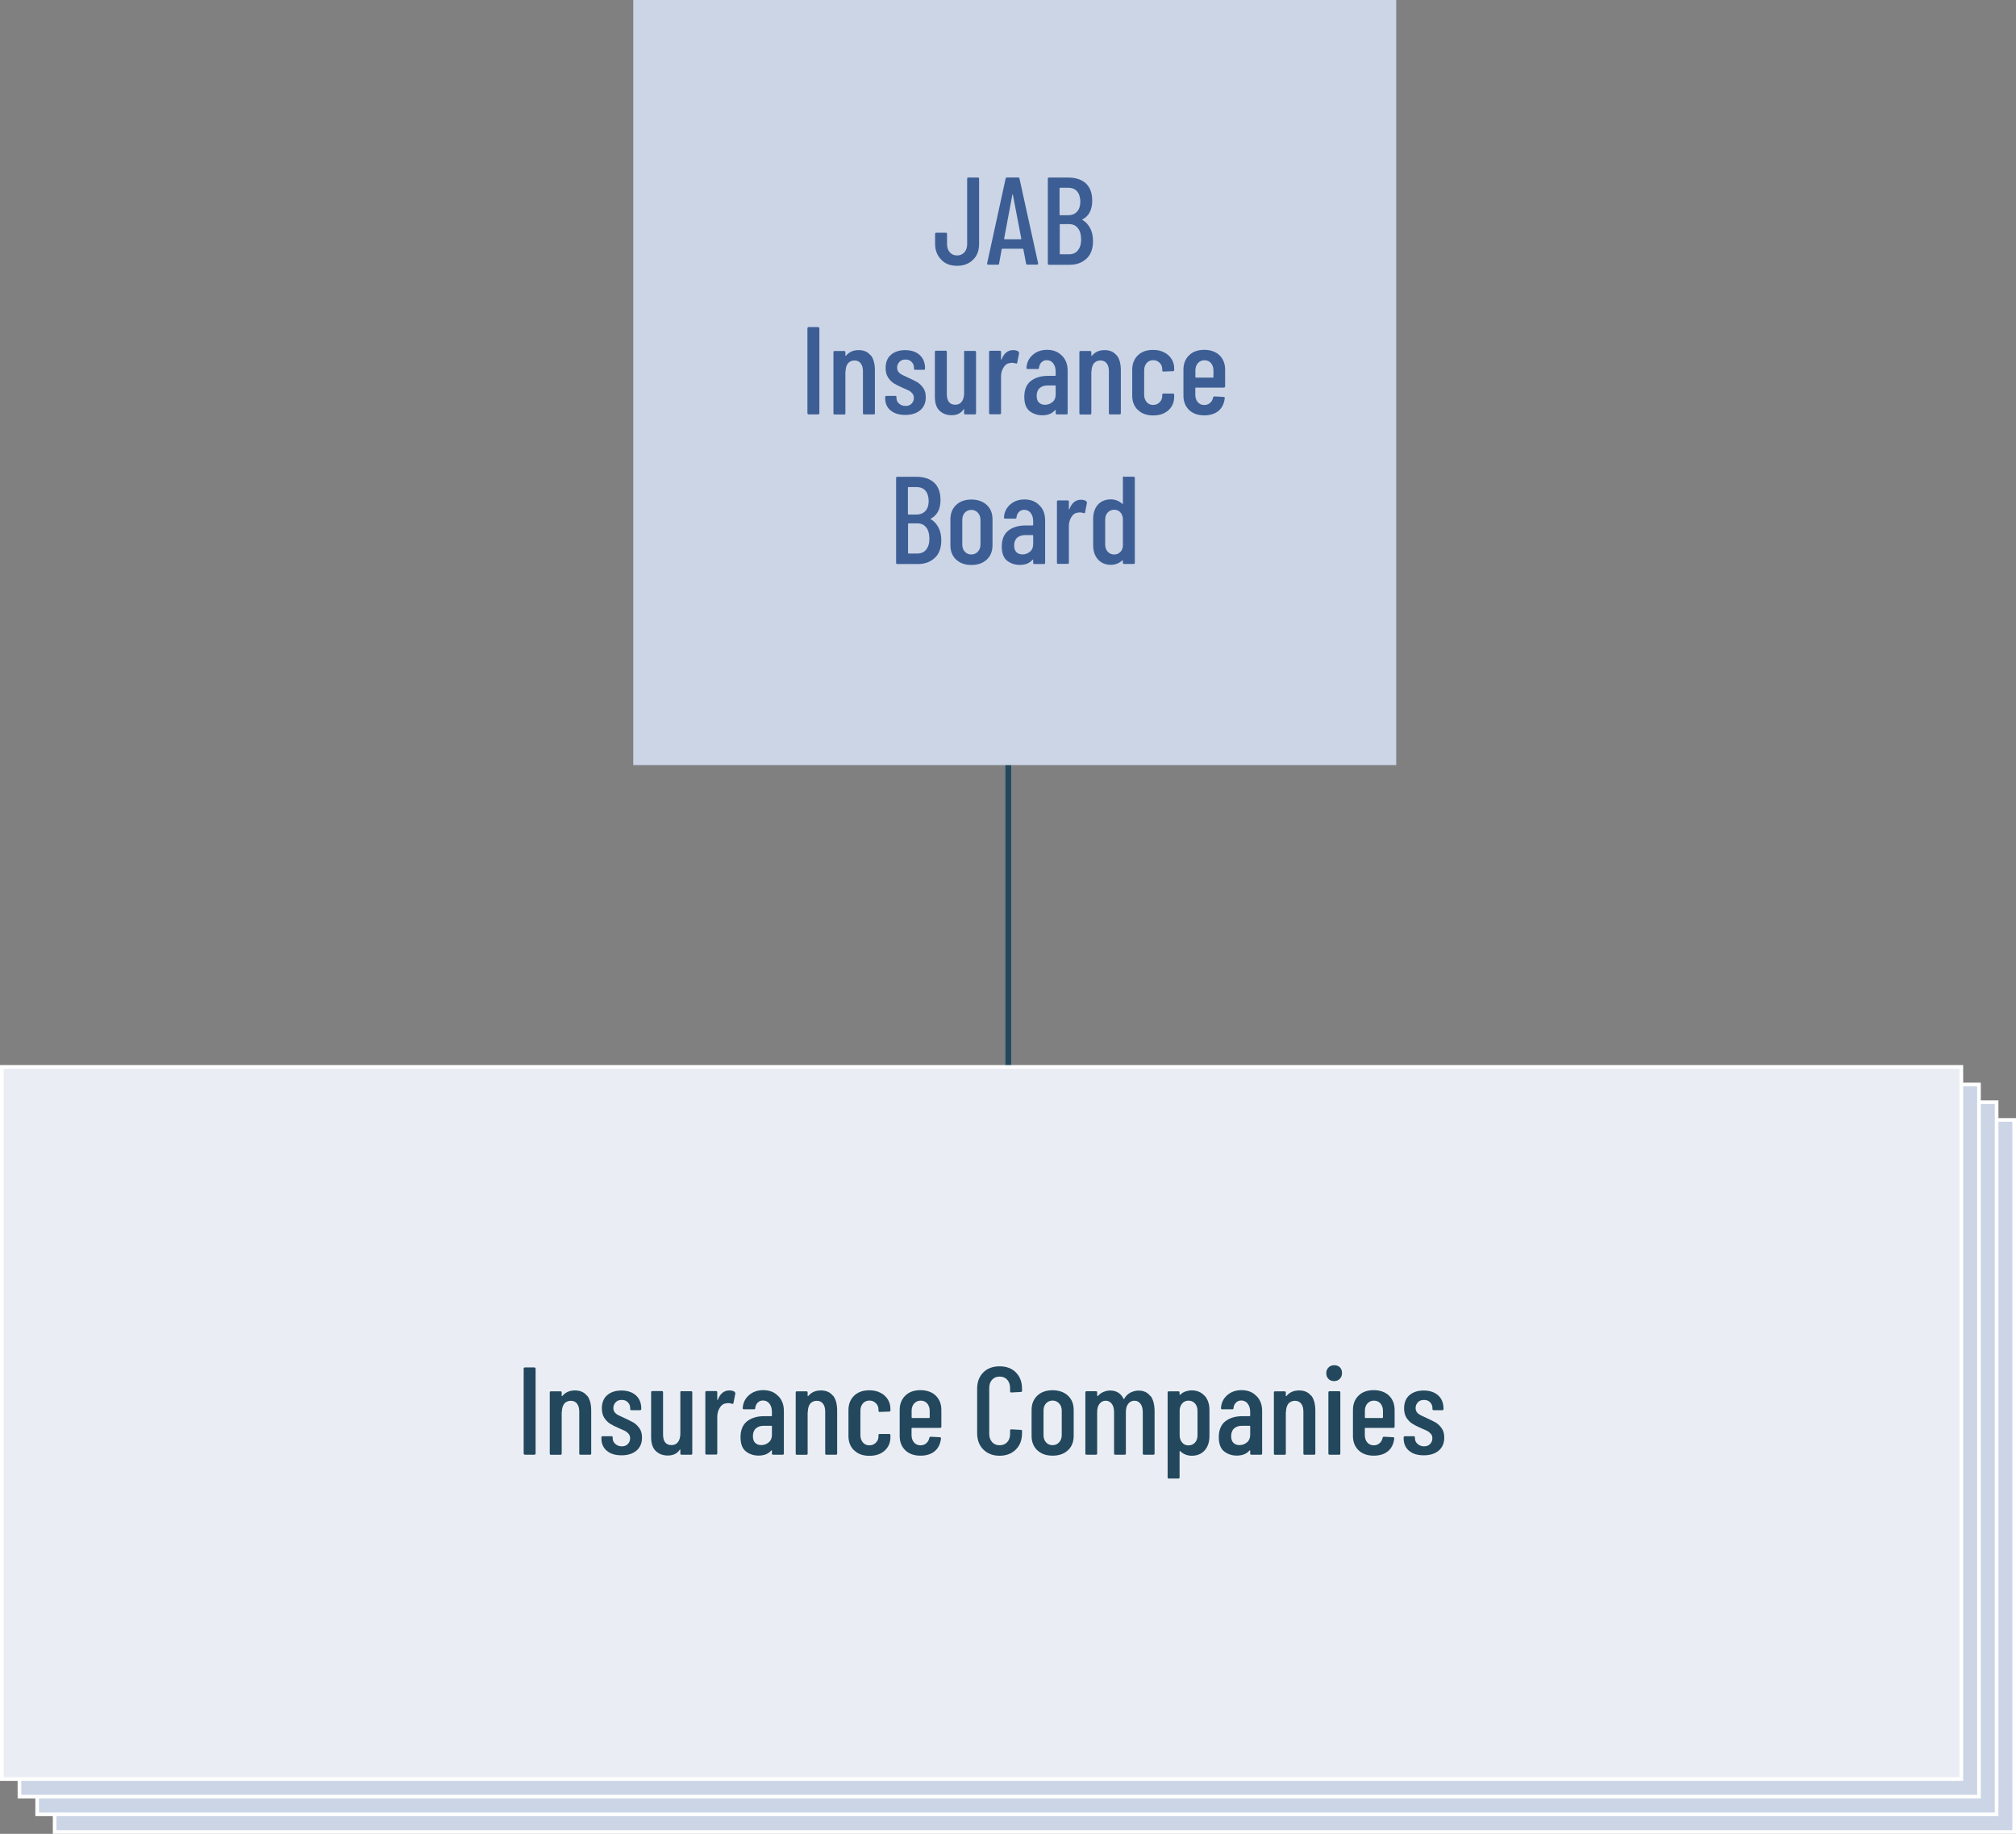 <?xml version="1.0" encoding="UTF-8"?>
<svg id="Layer_2" data-name="Layer 2" xmlns="http://www.w3.org/2000/svg" viewBox="0 0 276.65 251.62">
  <rect x="0" y="0" width="276.65" height="251.62" fill="#808080" stroke="none"/>
  <defs>
    <style>
      .cls-1 {
        fill: #3d5e95;
      }

      .cls-2 {
        fill: #23485d;
      }

      .cls-3 {
        fill: #22485d;
      }

      .cls-4 {
        fill: #fff;
      }

      .cls-5 {
        fill: #cbd5e6;
      }

      .cls-6 {
        fill: #eaeef4;
      }
    </style>
  </defs>
  <g id="Layer_1-2" data-name="Layer 1">
    <path class="cls-3" d="M138.36,103.62h-.39v63.1h.79v-63.1h-.39ZM137.96,166.73c0,.22.18.39.39.39s.39-.18.39-.39h-.79ZM138.75,103.62c0-.22-.18-.39-.39-.39s-.39.18-.39.39h.79Z"/>
    <g>
      <rect class="cls-5" x="7.5" y="153.66" width="268.9" height="97.71"/>
      <path class="cls-4" d="M7.5,251.37h.25v-97.71h-.5v97.71h.25ZM276.4,251.37v-.25H7.5v.5h268.9v-.25ZM276.4,153.66h-.25v97.71h.5v-97.71h-.25ZM7.5,153.66v.25h268.9v-.5H7.5v.25ZM7.5,251.37h-.25v.25h.25v-.25ZM276.4,251.37v.25h.25v-.25h-.25ZM276.4,153.66h.25v-.25h-.25v.25ZM7.5,153.66v-.25h-.25v.25h.25Z"/>
      <rect class="cls-5" x="5.1" y="151.23" width="268.9" height="97.71"/>
      <path class="cls-4" d="M5.1,248.94h.25v-97.71h-.5v97.71h.25ZM273.99,248.94v-.25H5.1v.5h268.9v-.25ZM273.99,151.23h-.25v97.71h.5v-97.71h-.25ZM5.1,151.23v.25h268.9v-.5H5.1v.25ZM5.1,248.94h-.25v.25h.25v-.25ZM273.99,248.94v.25h.25v-.25h-.25ZM273.99,151.23h.25v-.25h-.25v.25ZM5.1,151.23v-.25h-.25v.25h.25Z"/>
      <rect class="cls-5" x="2.67" y="148.8" width="268.9" height="97.71"/>
      <path class="cls-4" d="M2.67,246.51h.25v-97.71h-.5v97.71h.25ZM271.57,246.51v-.25H2.67v.5h268.9v-.25ZM271.57,148.8h-.25v97.71h.5v-97.71h-.25ZM2.67,148.8v.25h268.9v-.5H2.67v.25ZM2.67,246.51h-.25v.25h.25v-.25ZM271.57,246.51v.25h.25v-.25h-.25ZM271.57,148.8h.25v-.25h-.25v.25ZM2.67,148.8v-.25h-.25v.25h.25Z"/>
      <rect class="cls-6" x=".25" y="146.39" width="268.9" height="97.71"/>
      <path class="cls-4" d="M.25,244.1h.25v-97.71h-.5v97.71h.25ZM269.15,244.1v-.25H.25v.5h268.9v-.25ZM269.15,146.39h-.25v97.71h.5v-97.71h-.25ZM.25,146.39v.25h268.9v-.5H.25v.25ZM.25,244.1h-.25v.25h.25v-.25ZM269.15,244.1v.25h.25v-.25h-.25ZM269.15,146.39h.25v-.25h-.25v.25ZM.25,146.39v-.25h-.25v.25h.25Z"/>
      <rect class="cls-2" x="71.86" y="187.62" width="1.64" height="11.98" rx=".17" ry=".17"/>
      <path class="cls-2" d="M80.57,191.49c.38.48.56,1.18.56,2.07v5.87c0,.12-.05.17-.17.17h-1.3c-.12,0-.17-.05-.17-.17v-5.73c0-.48-.1-.86-.31-1.11-.2-.26-.49-.39-.85-.39s-.67.14-.89.38c-.2.26-.32.62-.34,1.1,0,.07,0,.1-.02.1v5.66c0,.12-.05.17-.17.17h-1.3c-.12,0-.17-.05-.17-.17v-8.37c0-.12.05-.17.17-.17h1.3c.12,0,.17.05.17.17v.46s0,.03.03.03c.02,0,.05,0,.07-.03.41-.5.99-.75,1.72-.75s1.26.24,1.64.72h.02Z"/>
      <path class="cls-2" d="M83.28,199.07c-.49-.41-.75-.98-.75-1.69v-.15c0-.12.05-.17.17-.17h1.21c.12,0,.17.05.17.17v.12c0,.31.12.56.36.77.24.21.53.33.89.33s.61-.1.82-.31c.2-.21.32-.46.32-.79,0-.26-.07-.46-.22-.63s-.32-.31-.53-.41c-.2-.1-.49-.22-.92-.41-.44-.19-.8-.38-1.09-.56s-.55-.45-.78-.79c-.22-.34-.34-.77-.34-1.3,0-.77.24-1.39.72-1.81s1.14-.65,1.96-.65,1.5.22,2,.67c.48.44.73,1.04.73,1.81v.05c0,.12-.05.17-.17.17h-1.18c-.12,0-.17-.05-.17-.17v-.12c0-.31-.1-.56-.32-.79s-.49-.33-.84-.33-.63.1-.84.33-.31.48-.31.79c0,.24.07.44.2.6s.31.29.49.38c.19.1.49.24.92.43.46.21.85.41,1.16.58.31.19.58.46.82.8.24.34.34.77.34,1.28,0,.74-.26,1.33-.75,1.76-.51.43-1.19.65-2.06.65s-1.54-.21-2.01-.62v.02Z"/>
      <path class="cls-2" d="M93.53,190.89h1.3c.12,0,.17.05.17.17v8.37c0,.12-.05.17-.17.17h-1.3c-.12,0-.17-.05-.17-.17v-.5s0-.05-.03-.05-.03,0-.05.03c-.34.53-.89.8-1.64.8-.68,0-1.23-.21-1.66-.63-.43-.41-.63-1.06-.63-1.92v-6.12c0-.12.05-.17.17-.17h1.3c.12,0,.17.05.17.17v5.77c0,.98.39,1.47,1.16,1.47.39,0,.68-.14.9-.43.2-.27.31-.67.31-1.15v-5.66c0-.12.05-.17.17-.17v.02Z"/>
      <path class="cls-2" d="M100.82,190.99s.1.12.09.22l-.26,1.3c0,.1-.09.14-.2.1-.15-.05-.31-.09-.48-.09-.07,0-.17,0-.31.03-.36.03-.65.22-.87.58-.24.36-.36.79-.36,1.28v5c0,.12-.05.17-.17.17h-1.3c-.12,0-.17-.05-.17-.17v-8.37c0-.12.05-.17.17-.17h1.3c.12,0,.17.05.17.17v.99s0,.05.03.07c.02,0,.03,0,.05-.05.32-.84.85-1.27,1.59-1.27.29,0,.53.07.73.19h-.02Z"/>
      <path class="cls-2" d="M105.49,197.92c.29-.26.44-.6.44-1.06v-1.16s-.02-.07-.07-.07h-1.04c-.46,0-.82.12-1.09.36-.27.24-.41.6-.41,1.06,0,.41.1.72.31.92s.48.31.82.31c.39,0,.75-.12,1.04-.38v.02ZM106.79,191.54c.53.53.78,1.21.78,2.07v5.82c0,.12-.05.17-.17.17h-1.3c-.12,0-.17-.05-.17-.17v-.38s0-.03-.03-.05h-.05c-.39.48-.99.72-1.76.72-.65,0-1.23-.19-1.72-.56-.49-.38-.75-1.03-.75-1.98s.31-1.71.9-2.17c.6-.46,1.38-.7,2.35-.7h.99s.07-.02.07-.07v-.5c0-.48-.12-.86-.34-1.15s-.53-.43-.89-.43c-.29,0-.53.1-.72.29-.19.19-.31.45-.34.75,0,.12-.05.17-.17.17h-1.38c-.12,0-.17-.05-.17-.17.05-.74.34-1.32.87-1.78s1.18-.68,1.95-.68c.84,0,1.52.26,2.03.79l.02.02Z"/>
      <path class="cls-2" d="M114.32,191.49c.38.48.56,1.18.56,2.07v5.87c0,.12-.05.17-.17.17h-1.3c-.12,0-.17-.05-.17-.17v-5.73c0-.48-.1-.86-.31-1.11-.2-.26-.49-.39-.85-.39s-.67.14-.89.38c-.2.26-.32.62-.34,1.1,0,.07,0,.1-.02.1v5.66c0,.12-.05.17-.17.17h-1.3c-.12,0-.17-.05-.17-.17v-8.37c0-.12.05-.17.17-.17h1.3c.12,0,.17.05.17.17v.46s0,.03.03.03c.02,0,.05,0,.07-.03.41-.5.99-.75,1.72-.75s1.26.24,1.64.72h.02Z"/>
      <path class="cls-2" d="M117.2,199c-.51-.5-.77-1.15-.77-1.98v-3.54c0-.8.26-1.47.77-1.97.51-.5,1.21-.75,2.08-.75.58,0,1.09.1,1.54.34.44.22.77.53,1.01.91.24.38.36.82.36,1.28v.22c0,.12-.05.17-.17.17l-1.3.05c-.12,0-.17-.05-.17-.17v-.17c0-.33-.12-.62-.36-.86-.24-.24-.53-.36-.89-.36s-.67.14-.89.39c-.22.26-.34.6-.34,1.01v3.34c0,.41.12.75.34,1.01.22.26.53.39.89.39s.65-.12.89-.36c.24-.24.36-.53.36-.86v-.17c0-.12.05-.17.17-.17h1.3c.12,0,.17.07.17.19v.26c0,.74-.26,1.35-.78,1.83-.53.48-1.23.72-2.1.72s-1.57-.24-2.08-.74l-.02-.02Z"/>
      <path class="cls-2" d="M125.44,192.57c-.22.26-.34.6-.34,1.01v.91s.02.07.07.07h2.34s.07-.02.07-.07v-.91c0-.41-.12-.75-.34-1.01-.22-.26-.53-.39-.9-.39s-.67.14-.89.39ZM129.02,195.92h-3.86s-.07.02-.07.07v.92c0,.41.12.75.34,1.01s.53.39.89.39c.32,0,.58-.1.8-.29s.36-.45.41-.75c.03-.08.1-.14.19-.14l1.26.07s.1.02.12.05c.03.03.03.07.03.12-.09.74-.36,1.32-.84,1.73-.48.41-1.14.63-1.98.63s-1.57-.24-2.08-.74-.77-1.15-.77-1.97v-3.56c0-.8.26-1.47.77-1.97s1.21-.75,2.08-.75,1.59.26,2.1.75c.51.5.77,1.16.77,1.97v2.28c0,.12-.05.17-.17.17Z"/>
      <path class="cls-2" d="M134.93,198.88c-.56-.56-.84-1.32-.84-2.26v-6.07c0-.94.29-1.68.84-2.24.56-.56,1.31-.84,2.24-.84s1.67.27,2.24.84c.56.57.84,1.3.84,2.24v.27c0,.12-.05.17-.17.17l-1.3.07c-.12,0-.17-.05-.17-.17v-.45c0-.46-.14-.84-.39-1.13-.27-.29-.61-.43-1.04-.43s-.78.14-1.04.43c-.26.29-.39.67-.39,1.13v6.3c0,.46.14.84.39,1.13.26.29.61.43,1.04.43s.78-.14,1.04-.43c.27-.29.39-.67.39-1.13v-.45c0-.12.05-.17.17-.17l1.3.07c.12,0,.17.05.17.17v.26c0,.94-.27,1.69-.84,2.26-.56.56-1.31.86-2.24.86s-1.66-.29-2.24-.86Z"/>
      <path class="cls-2" d="M145.34,197.9c.24-.26.36-.6.36-1.01v-3.32c0-.41-.12-.75-.36-1.01s-.55-.39-.9-.39-.67.14-.9.39-.34.6-.34,1.01v3.32c0,.43.12.77.34,1.01.24.26.53.39.9.39s.67-.14.9-.39ZM142.33,198.98c-.51-.5-.77-1.15-.77-1.97v-3.54c0-.8.26-1.47.78-1.97s1.23-.75,2.1-.75,1.59.26,2.12.75c.53.5.78,1.16.78,1.97v3.54c0,.82-.26,1.49-.78,1.97-.53.5-1.23.75-2.12.75s-1.59-.26-2.1-.75h-.02Z"/>
      <path class="cls-2" d="M157.88,191.52c.38.51.56,1.21.56,2.14v5.77c0,.12-.05.17-.17.17h-1.28c-.12,0-.17-.05-.17-.17v-5.65c0-.5-.1-.89-.31-1.16-.2-.27-.48-.43-.82-.43-.36,0-.65.14-.87.43-.22.27-.32.67-.32,1.15v5.66c0,.12-.05.17-.17.17h-1.28c-.12,0-.17-.05-.17-.17v-5.65c0-.5-.1-.89-.31-1.16s-.48-.43-.82-.43c-.36,0-.65.14-.87.43-.22.27-.32.67-.32,1.15v5.66c0,.12-.05.17-.17.17h-1.28c-.12,0-.17-.05-.17-.17v-8.37c0-.12.05-.17.17-.17h1.28c.12,0,.17.05.17.17v.43s0,.03.03.05c.03.02.03,0,.07,0,.22-.26.49-.44.78-.56.29-.12.6-.19.89-.19.87,0,1.48.38,1.86,1.15,0,.02.03.03.05.03s.03-.03.05-.07c.22-.39.51-.67.87-.84.36-.17.72-.26,1.09-.26.7,0,1.25.26,1.62.77v-.05Z"/>
      <path class="cls-2" d="M163.99,192.57c-.24-.26-.53-.39-.9-.39s-.65.14-.87.39c-.22.26-.34.6-.34,1.01v3.34c0,.41.12.75.34,1.01.22.26.51.39.87.39s.67-.14.9-.39c.24-.26.34-.6.34-1.01v-3.34c0-.41-.12-.75-.34-1.01ZM165.3,191.49c.44.5.67,1.15.67,1.97v3.56c0,.84-.22,1.51-.67,2-.44.48-1.02.72-1.77.72-.27,0-.55-.05-.82-.15s-.53-.26-.75-.48c-.05-.04-.09-.02-.09.03v3.56c0,.12-.05.17-.17.17h-1.3c-.12,0-.17-.05-.17-.17v-11.63c0-.12.05-.17.17-.17h1.3c.12,0,.17.05.17.17v.27s0,.03.03.05c.02,0,.05,0,.07-.03.22-.21.46-.36.73-.45.27-.08.55-.14.82-.14.73,0,1.33.24,1.77.74v-.02Z"/>
      <path class="cls-2" d="M171.12,197.92c.29-.26.44-.6.44-1.06v-1.16s-.02-.07-.07-.07h-1.04c-.46,0-.82.12-1.09.36-.27.24-.41.6-.41,1.06,0,.41.1.72.31.92s.48.31.82.31c.39,0,.75-.12,1.04-.38v.02ZM172.42,191.54c.53.53.78,1.21.78,2.07v5.82c0,.12-.05.17-.17.17h-1.3c-.12,0-.17-.05-.17-.17v-.38s0-.03-.03-.05h-.05c-.39.48-.99.72-1.76.72-.65,0-1.23-.19-1.72-.56-.49-.38-.75-1.03-.75-1.98s.31-1.71.9-2.17c.6-.46,1.38-.7,2.35-.7h.99s.07-.02.07-.07v-.5c0-.48-.12-.86-.34-1.15-.22-.29-.53-.43-.89-.43-.29,0-.53.1-.72.29-.19.19-.31.45-.34.75,0,.12-.05.17-.17.17h-1.38c-.12,0-.17-.05-.17-.17.05-.74.34-1.32.87-1.78s1.18-.68,1.95-.68c.84,0,1.52.26,2.03.79l.02.02Z"/>
      <path class="cls-2" d="M179.94,191.49c.38.48.56,1.18.56,2.07v5.87c0,.12-.05.17-.17.17h-1.3c-.12,0-.17-.05-.17-.17v-5.73c0-.48-.1-.86-.31-1.11-.2-.26-.49-.39-.85-.39s-.67.14-.89.38c-.2.26-.32.62-.34,1.1,0,.07,0,.1-.02.1v5.66c0,.12-.05.17-.17.17h-1.3c-.12,0-.17-.05-.17-.17v-8.37c0-.12.05-.17.17-.17h1.3c.12,0,.17.05.17.17v.46s0,.03.03.03c.02,0,.05,0,.07-.03.41-.5.99-.75,1.72-.75s1.26.24,1.64.72h.02Z"/>
      <path class="cls-2" d="M182.29,199.43v-8.37c0-.12.05-.17.17-.17h1.3c.12,0,.17.05.17.17v8.37c0,.12-.05.17-.17.17h-1.3c-.12,0-.17-.05-.17-.17ZM182.31,189.21c-.2-.21-.31-.46-.31-.79s.1-.58.31-.79c.2-.21.46-.31.78-.31s.6.1.78.29c.2.21.29.46.29.79s-.1.58-.31.79c-.2.21-.46.31-.78.31s-.58-.1-.78-.31l.02.02Z"/>
      <path class="cls-2" d="M187.64,192.57c-.22.26-.34.6-.34,1.01v.91s.02.07.07.07h2.34s.07-.02.07-.07v-.91c0-.41-.12-.75-.34-1.01-.22-.26-.53-.39-.9-.39s-.67.14-.89.39ZM191.22,195.92h-3.86s-.07.02-.07.07v.92c0,.41.12.75.34,1.01s.53.39.89.39c.32,0,.58-.1.8-.29s.36-.45.41-.75c.03-.08.1-.14.19-.14l1.26.07s.1.02.12.05c.03.03.03.07.03.12-.09.74-.36,1.32-.84,1.73-.48.41-1.14.63-1.98.63s-1.57-.24-2.08-.74c-.51-.5-.77-1.15-.77-1.97v-3.56c0-.8.26-1.47.77-1.97.51-.5,1.21-.75,2.08-.75s1.59.26,2.1.75c.51.5.77,1.16.77,1.97v2.28c0,.12-.05.17-.17.17Z"/>
      <path class="cls-2" d="M193.37,199.07c-.49-.41-.75-.98-.75-1.69v-.15c0-.12.05-.17.17-.17h1.21c.12,0,.17.05.17.17v.12c0,.31.12.56.36.77.24.21.53.33.89.33s.61-.1.82-.31c.2-.21.32-.46.32-.79,0-.26-.07-.46-.22-.63s-.32-.31-.53-.41c-.2-.1-.49-.22-.92-.41-.44-.19-.8-.38-1.09-.56s-.55-.45-.78-.79c-.22-.34-.34-.77-.34-1.3,0-.77.24-1.39.72-1.81s1.14-.65,1.96-.65,1.5.22,2,.67c.48.44.73,1.04.73,1.81v.05c0,.12-.05.17-.17.17h-1.18c-.12,0-.17-.05-.17-.17v-.12c0-.31-.1-.56-.32-.79s-.49-.33-.84-.33-.63.1-.84.33-.31.48-.31.79c0,.24.07.44.2.6s.31.29.49.38c.19.1.49.24.92.43.46.21.85.41,1.16.58.31.19.58.46.82.8.24.34.34.77.34,1.28,0,.74-.26,1.33-.75,1.76-.51.43-1.19.65-2.06.65s-1.54-.21-2.01-.62v.02Z"/>
    </g>
    <rect class="cls-5" x="86.9" width="104.7" height="104.98"/>
    <path class="cls-1" d="M129.16,35.62c-.55-.55-.84-1.28-.84-2.17v-1.35c0-.12.05-.17.17-.17h1.3c.12,0,.17.05.17.17v1.39c0,.46.12.84.38,1.13s.58.43.99.43.75-.14,1.01-.43c.26-.29.38-.67.38-1.13v-8.96c0-.12.05-.17.17-.17h1.3c.12,0,.17.05.17.17v8.93c0,.91-.27,1.63-.82,2.17-.55.55-1.28.84-2.2.84s-1.64-.27-2.18-.84h.02Z"/>
    <path class="cls-1" d="M137.83,32.83h2.27s.05-.02.05-.07l-1.16-6.07s-.02-.03-.03-.03-.02,0-.03.03l-1.14,6.07s.02.07.05.07ZM140.81,36.17l-.38-1.97s0-.03-.03-.05c-.02,0-.03-.02-.07-.02h-2.78s-.05,0-.07.02c0,0-.02.03-.02.05l-.36,1.97c0,.1-.07.15-.19.15h-1.3s-.1,0-.12-.05c-.03-.03-.03-.08-.03-.14l2.54-11.63c.02-.1.09-.15.19-.15h1.52c.12,0,.17.05.19.15l2.56,11.63v.03c0,.1-.05.15-.15.15h-1.33c-.1,0-.17-.05-.19-.15h.02Z"/>
    <path class="cls-1" d="M147.9,34.36c.31-.36.46-.86.46-1.51s-.15-1.18-.44-1.54c-.29-.38-.7-.56-1.23-.56h-1.19s-.07.02-.07.07v4s.02.07.07.07h1.18c.53,0,.94-.17,1.23-.53ZM145.4,25.83v3.63s.02.07.07.07h1.09c.53,0,.96-.17,1.25-.5.29-.32.44-.79.44-1.35s-.15-1.08-.44-1.42c-.29-.34-.72-.5-1.25-.5h-1.09s-.07.02-.07.07ZM149.11,35.47c-.58.56-1.36.86-2.3.86h-2.85c-.12,0-.17-.05-.17-.17v-11.63c0-.12.05-.17.17-.17h2.61c1.04,0,1.84.27,2.44.8.58.55.87,1.33.87,2.38,0,1.23-.44,2.09-1.31,2.55-.05.03-.07.07-.02.09.46.27.8.65,1.06,1.15s.38,1.08.38,1.75c0,1.04-.29,1.85-.89,2.41h.02Z"/>
    <rect class="cls-1" x="110.8" y="44.88" width="1.64" height="11.98" rx=".17" ry=".17"/>
    <path class="cls-1" d="M119.5,48.75c.38.48.56,1.18.56,2.07v5.87c0,.12-.05.17-.17.17h-1.3c-.12,0-.17-.05-.17-.17v-5.73c0-.48-.1-.86-.31-1.11-.2-.26-.49-.39-.85-.39s-.67.14-.89.38c-.2.26-.32.62-.34,1.1,0,.07,0,.1-.02.1v5.66c0,.12-.05.17-.17.17h-1.3c-.12,0-.17-.05-.17-.17v-8.37c0-.12.05-.17.17-.17h1.3c.12,0,.17.05.17.17v.46s0,.03.03.03c.02,0,.05,0,.07-.03.41-.5.99-.75,1.72-.75s1.26.24,1.64.72h.02Z"/>
    <path class="cls-1" d="M122.22,56.33c-.49-.41-.75-.98-.75-1.69v-.15c0-.12.05-.17.17-.17h1.21c.12,0,.17.05.17.17v.12c0,.31.12.56.36.77.24.21.53.32.89.32s.61-.1.82-.31c.2-.21.32-.46.32-.79,0-.26-.07-.46-.22-.63s-.32-.31-.53-.41c-.2-.1-.49-.22-.92-.41-.44-.19-.8-.38-1.09-.56s-.55-.45-.78-.79c-.22-.34-.34-.77-.34-1.3,0-.77.24-1.39.72-1.81s1.14-.65,1.96-.65,1.5.22,2,.67c.48.44.73,1.04.73,1.81v.05c0,.12-.05.17-.17.17h-1.18c-.12,0-.17-.05-.17-.17v-.12c0-.31-.1-.56-.32-.79s-.49-.33-.84-.33-.63.1-.84.33-.31.48-.31.79c0,.24.07.44.2.6s.31.29.49.38c.19.1.49.24.92.43.46.21.85.41,1.16.58.31.19.58.46.82.8.24.34.34.77.34,1.28,0,.74-.26,1.33-.75,1.76-.51.43-1.19.65-2.06.65s-1.54-.21-2.01-.62v.02Z"/>
    <path class="cls-1" d="M132.47,48.15h1.3c.12,0,.17.05.17.17v8.37c0,.12-.05.17-.17.17h-1.3c-.12,0-.17-.05-.17-.17v-.5s0-.05-.03-.05-.03,0-.05.03c-.34.53-.89.8-1.64.8-.68,0-1.23-.21-1.66-.63-.43-.41-.63-1.06-.63-1.92v-6.13c0-.12.05-.17.17-.17h1.3c.12,0,.17.05.17.17v5.77c0,.97.39,1.47,1.16,1.47.39,0,.68-.14.9-.43.2-.27.31-.67.31-1.15v-5.66c0-.12.05-.17.17-.17v.02Z"/>
    <path class="cls-1" d="M139.76,48.25s.1.12.09.22l-.26,1.3c0,.1-.09.14-.2.1-.15-.05-.31-.09-.48-.09-.07,0-.17,0-.31.03-.36.03-.65.22-.87.58-.24.36-.36.79-.36,1.28v5c0,.12-.05.17-.17.17h-1.3c-.12,0-.17-.05-.17-.17v-8.37c0-.12.05-.17.17-.17h1.3c.12,0,.17.05.17.17v.99s0,.05.03.07c.02,0,.03,0,.05-.05.32-.84.85-1.27,1.59-1.27.29,0,.53.07.73.19h-.02Z"/>
    <path class="cls-1" d="M144.43,55.18c.29-.26.44-.6.44-1.06v-1.16s-.02-.07-.07-.07h-1.04c-.46,0-.82.12-1.09.36-.27.24-.41.6-.41,1.06,0,.41.1.72.31.92s.48.31.82.31c.39,0,.75-.12,1.04-.38v.02ZM145.73,48.8c.53.53.78,1.21.78,2.07v5.82c0,.12-.05.17-.17.17h-1.3c-.12,0-.17-.05-.17-.17v-.38s0-.03-.03-.05h-.05c-.39.48-.99.72-1.76.72-.65,0-1.23-.19-1.72-.56-.49-.38-.75-1.03-.75-1.98s.31-1.71.9-2.17c.6-.46,1.38-.7,2.35-.7h.99s.07-.02.07-.07v-.5c0-.48-.12-.86-.34-1.15-.22-.29-.53-.43-.89-.43-.29,0-.53.1-.72.29-.19.19-.31.45-.34.75,0,.12-.05.17-.17.17h-1.38c-.12,0-.17-.05-.17-.17.05-.74.34-1.32.87-1.78s1.18-.68,1.95-.68c.84,0,1.52.26,2.03.79l.02.02Z"/>
    <path class="cls-1" d="M153.25,48.75c.38.48.56,1.18.56,2.07v5.87c0,.12-.05.17-.17.17h-1.3c-.12,0-.17-.05-.17-.17v-5.73c0-.48-.1-.86-.31-1.11-.2-.26-.49-.39-.85-.39s-.67.14-.89.38c-.2.26-.32.62-.34,1.1,0,.07,0,.1-.02.1v5.66c0,.12-.05.17-.17.17h-1.3c-.12,0-.17-.05-.17-.17v-8.37c0-.12.05-.17.17-.17h1.3c.12,0,.17.05.17.17v.46s0,.03.03.03c.02,0,.05,0,.07-.03.41-.5.99-.75,1.72-.75s1.26.24,1.64.72h.02Z"/>
    <path class="cls-1" d="M156.14,56.25c-.51-.5-.77-1.15-.77-1.98v-3.54c0-.8.26-1.47.77-1.97s1.21-.75,2.08-.75c.58,0,1.09.1,1.54.34.44.22.77.53,1.01.91.24.38.36.82.36,1.28v.22c0,.12-.05.17-.17.17l-1.3.05c-.12,0-.17-.05-.17-.17v-.17c0-.33-.12-.62-.36-.86-.24-.24-.53-.36-.89-.36s-.67.14-.89.39c-.22.26-.34.6-.34,1.01v3.34c0,.41.12.75.34,1.01.22.26.53.39.89.39s.65-.12.89-.36c.24-.24.36-.53.36-.86v-.17c0-.12.05-.17.17-.17h1.3c.12,0,.17.07.17.19v.26c0,.74-.26,1.35-.78,1.83-.53.48-1.23.72-2.1.72s-1.57-.24-2.08-.74l-.02-.02Z"/>
    <path class="cls-1" d="M164.38,49.82c-.22.26-.34.6-.34,1.01v.91s.02.07.07.07h2.34s.07-.02.07-.07v-.91c0-.41-.12-.75-.34-1.01-.22-.26-.53-.39-.9-.39s-.67.14-.89.39ZM167.96,53.18h-3.86s-.07.02-.07.07v.92c0,.41.12.75.34,1.01s.53.39.89.39c.32,0,.58-.1.8-.29s.36-.44.41-.75c.03-.08.1-.14.19-.14l1.26.07s.1.02.12.05c.03.03.03.07.03.12-.09.74-.36,1.32-.84,1.73-.48.41-1.14.63-1.98.63s-1.57-.24-2.08-.74-.77-1.15-.77-1.97v-3.56c0-.8.26-1.47.77-1.97s1.21-.75,2.08-.75,1.59.26,2.1.75c.51.5.77,1.16.77,1.97v2.28c0,.12-.05.17-.17.17Z"/>
    <path class="cls-1" d="M127.08,75.42c.31-.36.46-.86.46-1.51s-.15-1.18-.44-1.54c-.29-.38-.7-.56-1.23-.56h-1.19s-.07.02-.07.07v4s.02.07.07.07h1.18c.53,0,.94-.17,1.23-.53ZM124.59,66.9v3.63s.02.07.07.07h1.09c.53,0,.96-.17,1.25-.5.29-.32.44-.79.44-1.35s-.15-1.08-.44-1.42c-.29-.34-.72-.5-1.25-.5h-1.09s-.07.02-.07.07ZM128.29,76.53c-.58.56-1.36.86-2.3.86h-2.85c-.12,0-.17-.05-.17-.17v-11.63c0-.12.05-.17.17-.17h2.61c1.04,0,1.84.27,2.44.8.58.55.87,1.33.87,2.38,0,1.23-.44,2.09-1.31,2.55-.05.03-.07.07-.02.09.46.27.8.65,1.06,1.15s.38,1.08.38,1.75c0,1.04-.29,1.85-.89,2.41h.02Z"/>
    <path class="cls-1" d="M134.19,75.69c.24-.26.36-.6.36-1.01v-3.32c0-.41-.12-.75-.36-1.01s-.55-.39-.9-.39-.67.14-.9.39-.34.6-.34,1.01v3.32c0,.43.12.77.34,1.01.24.26.53.39.9.39s.67-.14.9-.39ZM131.19,76.77c-.51-.5-.77-1.15-.77-1.97v-3.54c0-.8.26-1.47.78-1.97s1.23-.75,2.1-.75,1.59.26,2.12.75c.53.5.78,1.16.78,1.97v3.54c0,.82-.26,1.49-.78,1.97-.53.5-1.23.75-2.12.75s-1.59-.26-2.1-.75h-.02Z"/>
    <path class="cls-1" d="M141.34,75.71c.29-.26.44-.6.44-1.06v-1.16s-.02-.07-.07-.07h-1.04c-.46,0-.82.12-1.09.36-.27.24-.41.6-.41,1.06,0,.41.1.72.31.92s.48.31.82.31c.39,0,.75-.12,1.04-.38v.02ZM142.64,69.33c.53.53.78,1.21.78,2.07v5.82c0,.12-.05.17-.17.17h-1.3c-.12,0-.17-.05-.17-.17v-.38s0-.03-.03-.05h-.05c-.39.48-.99.72-1.76.72-.65,0-1.23-.19-1.72-.56-.49-.38-.75-1.03-.75-1.98s.31-1.71.9-2.17c.6-.46,1.38-.7,2.35-.7h.99s.07-.02.07-.07v-.5c0-.48-.12-.86-.34-1.15s-.53-.43-.89-.43c-.29,0-.53.1-.72.29-.19.19-.31.45-.34.75,0,.12-.05.17-.17.17h-1.38c-.12,0-.17-.05-.17-.17.05-.74.34-1.32.87-1.78s1.18-.68,1.95-.68c.84,0,1.52.26,2.03.79l.02.02Z"/>
    <path class="cls-1" d="M149.07,68.78s.1.12.09.22l-.26,1.3c0,.1-.09.14-.2.1-.15-.05-.31-.09-.48-.09-.07,0-.17,0-.31.03-.36.03-.65.22-.87.58-.24.36-.36.79-.36,1.28v5c0,.12-.05.17-.17.17h-1.3c-.12,0-.17-.05-.17-.17v-8.37c0-.12.05-.17.17-.17h1.3c.12,0,.17.05.17.17v.99s0,.05.03.07c.02,0,.03,0,.05-.05.32-.84.85-1.27,1.59-1.27.29,0,.53.07.73.19h-.02Z"/>
    <path class="cls-1" d="M153.7,75.78c.22-.21.36-.5.39-.84v-3.85c-.05-.34-.17-.62-.39-.84-.22-.21-.49-.31-.8-.31-.36,0-.67.14-.9.39-.24.26-.34.6-.34,1.01v3.34c0,.41.12.75.34,1.01.24.26.53.39.9.39.32,0,.58-.1.8-.31ZM154.26,65.41h1.3c.12,0,.17.05.17.17v11.63c0,.12-.05.17-.17.17h-1.3c-.12,0-.17-.05-.17-.17v-.27s0-.03-.02-.05h-.07c-.22.21-.46.36-.73.46s-.55.15-.82.15c-.75,0-1.35-.26-1.79-.75-.44-.5-.65-1.15-.65-1.95v-3.56c0-.84.22-1.51.65-2,.44-.48,1.04-.72,1.79-.72.27,0,.55.05.82.15s.51.26.73.46c.02.02.05.03.07,0,0,0,.02-.03.02-.05v-3.54c0-.12.05-.17.17-.17v.03Z"/>
  </g>
</svg>